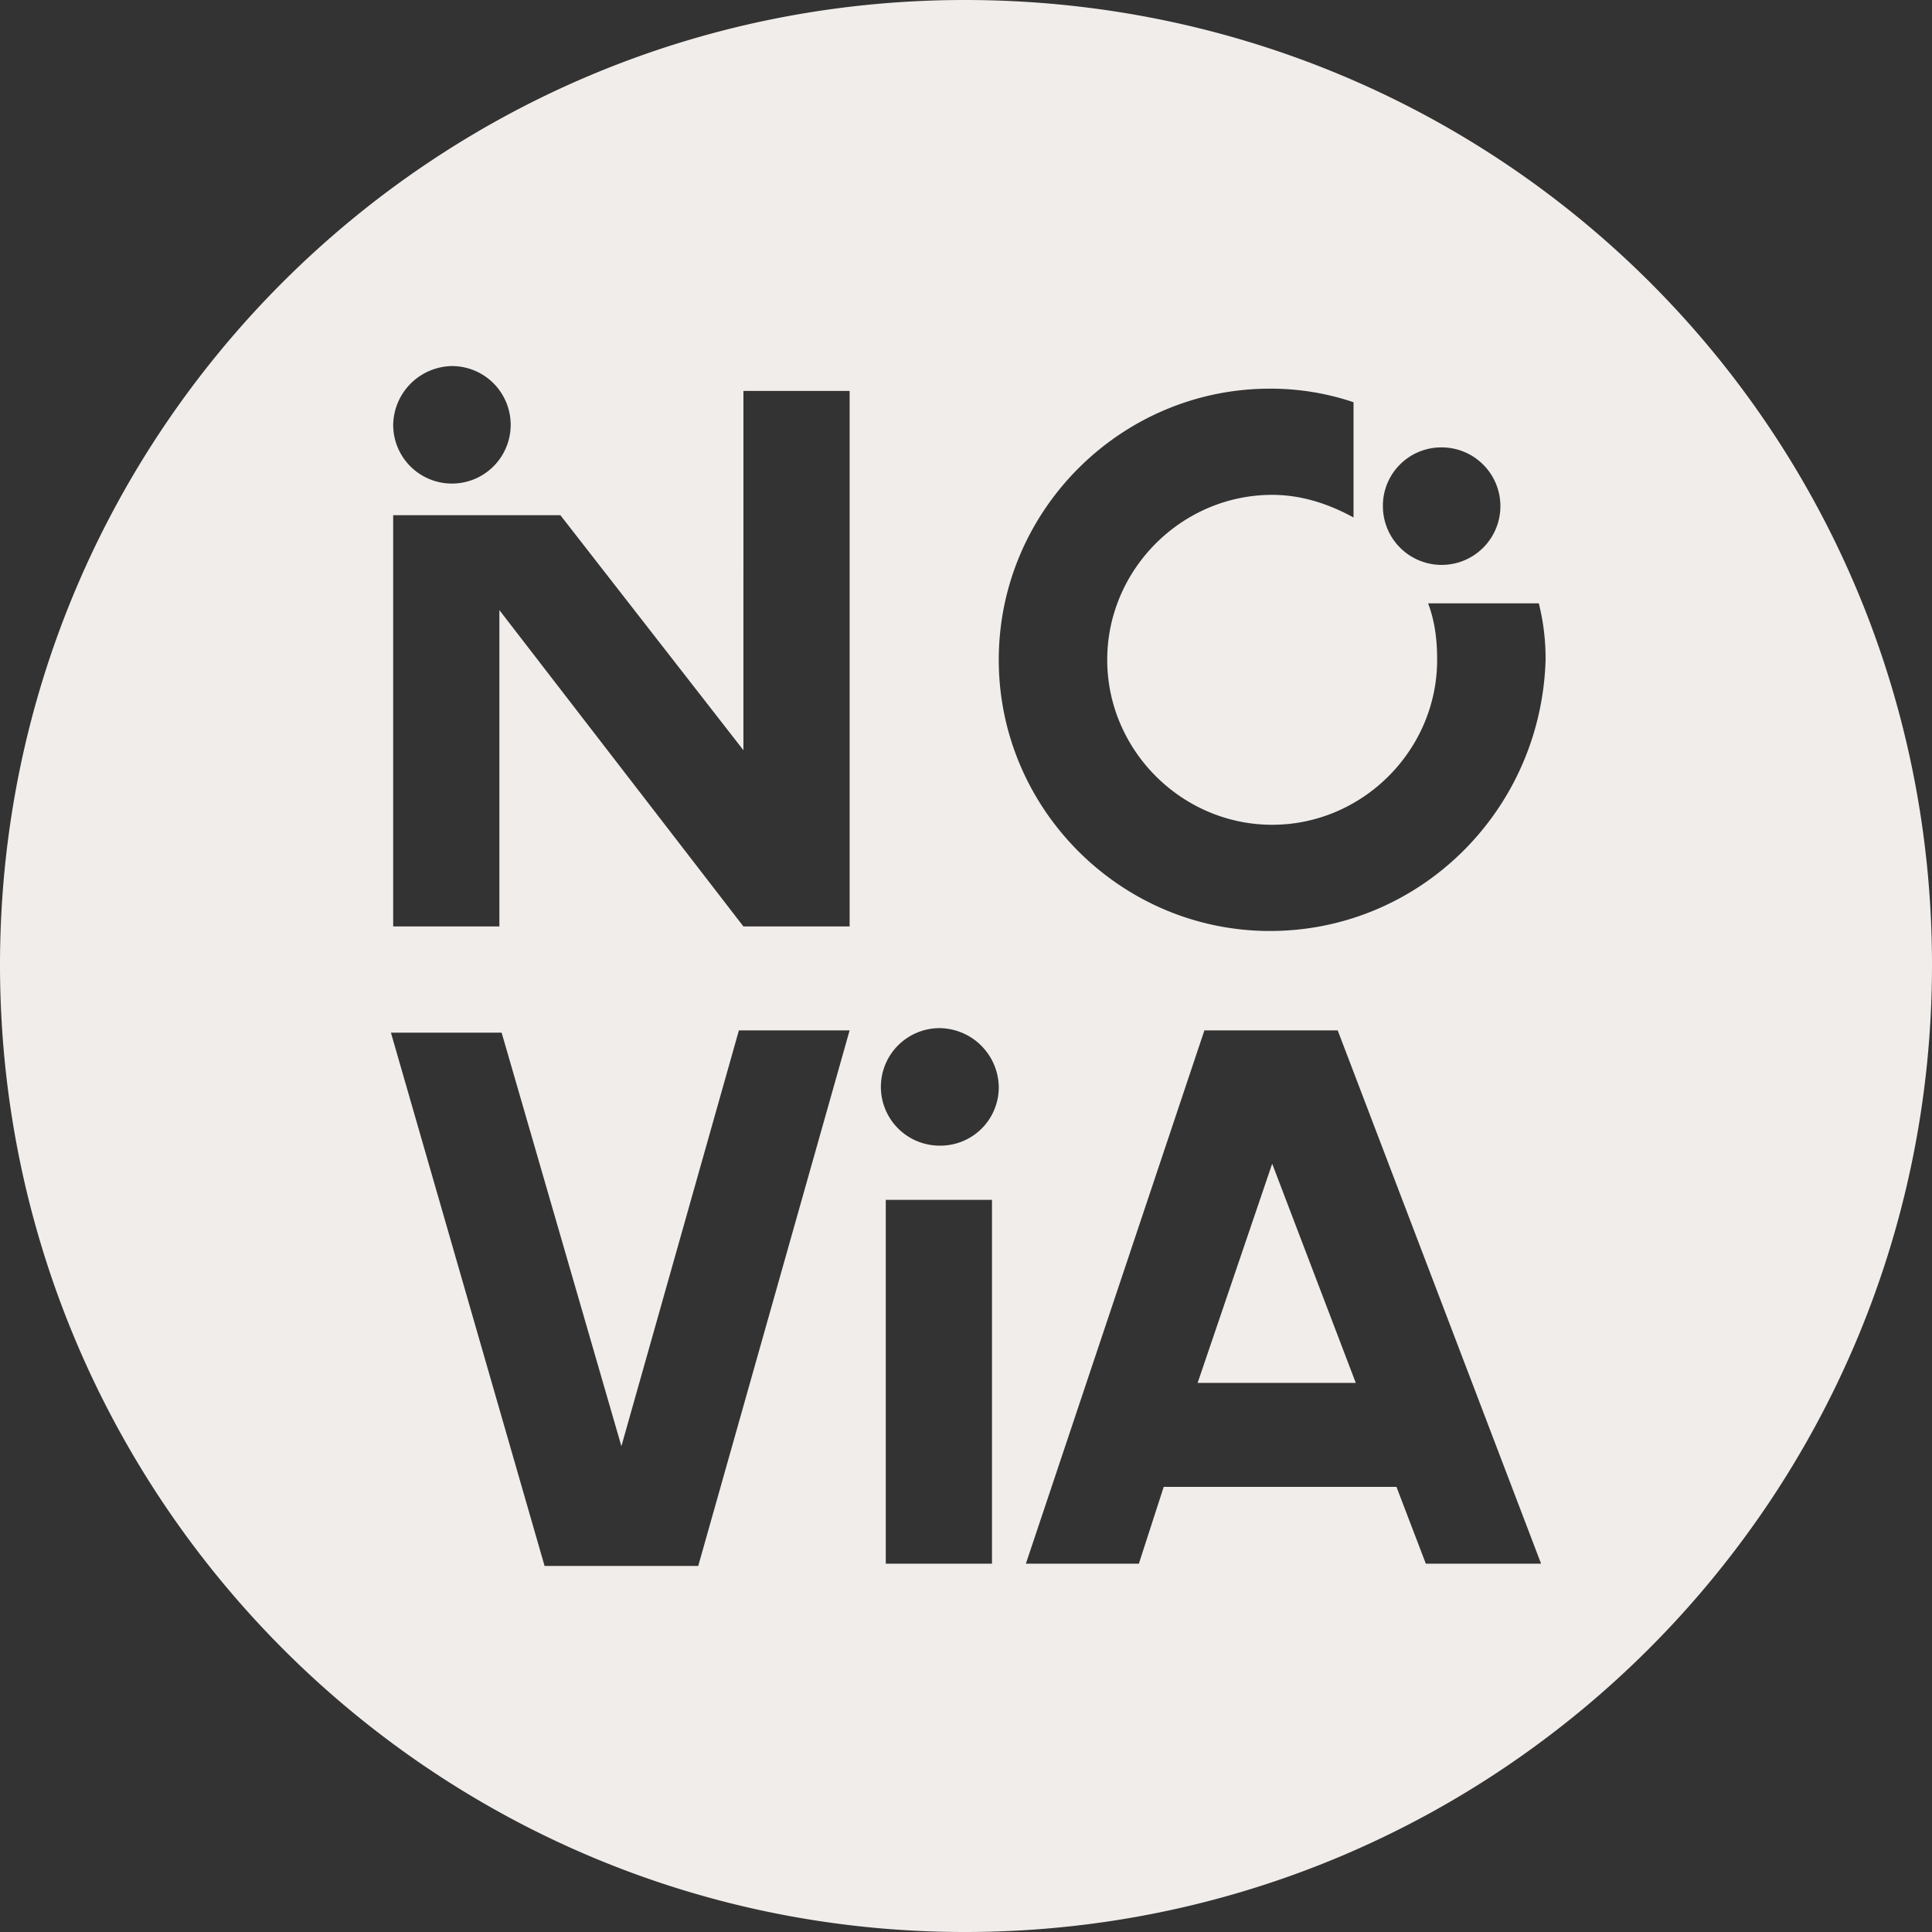 <svg id="LogoSite" xmlns="http://www.w3.org/2000/svg" width="806.225" height="806.225" viewBox="0 0 806.225 806.225">
  <rect x="0" y="0" width="806.225" height="806.225" fill="#333333" stroke="none"/>
  <path id="Tracé_8" data-name="Tracé 8" d="M402.641,0C180.1,0,0,180.1,0,402.641S180.1,806.225,402.641,806.225s403.584-180.1,403.584-403.584S626.121,0,402.641,0ZM601.6,186.7a24.517,24.517,0,1,1-24.517,24.517A24.346,24.346,0,0,1,601.6,186.7ZM188.591,152.758a24.517,24.517,0,1,1-24.517,24.517A24.964,24.964,0,0,1,188.591,152.758Zm-25.46,62.235h70.721l76.379,98.067V163.131H354.55v223.48H310.232L208.393,254.6V386.611H164.074V214.993ZM291.372,653.466H227.252L163.131,430.93h46.2l49.977,172.56,49.034-173.5h46.2Zm122.584-.943H369.638V500.708h44.319ZM392.268,478.077a24.517,24.517,0,1,1,0-49.033,24.964,24.964,0,0,1,24.517,24.517A24.346,24.346,0,0,1,392.268,478.077ZM595,652.523l-12.258-32.06H485.621l-10.373,32.06H428.1l74.493-222.537h55.634l84.866,222.537ZM529.94,388.5c-62.235,0-113.154-50.919-113.154-113.154S467.7,162.188,529.94,162.188a108.21,108.21,0,0,1,34.889,5.658v48.091c-10.372-5.658-21.688-9.43-33.946-9.43-37.718,0-68.836,31.117-68.836,68.836s31.117,68.836,68.836,68.836,68.836-31.117,68.836-68.836c0-8.487-.943-16.03-3.772-23.574h46.2a95,95,0,0,1,2.829,23.574C643.094,338.52,592.174,388.5,529.94,388.5Z" fill="#f1edea"/>
  <path id="Tracé_9" data-name="Tracé 9" d="M119.007,142.966H53L84.117,51.5Z" transform="translate(446.765 434.121)" fill="#f1edea"/>
</svg>
